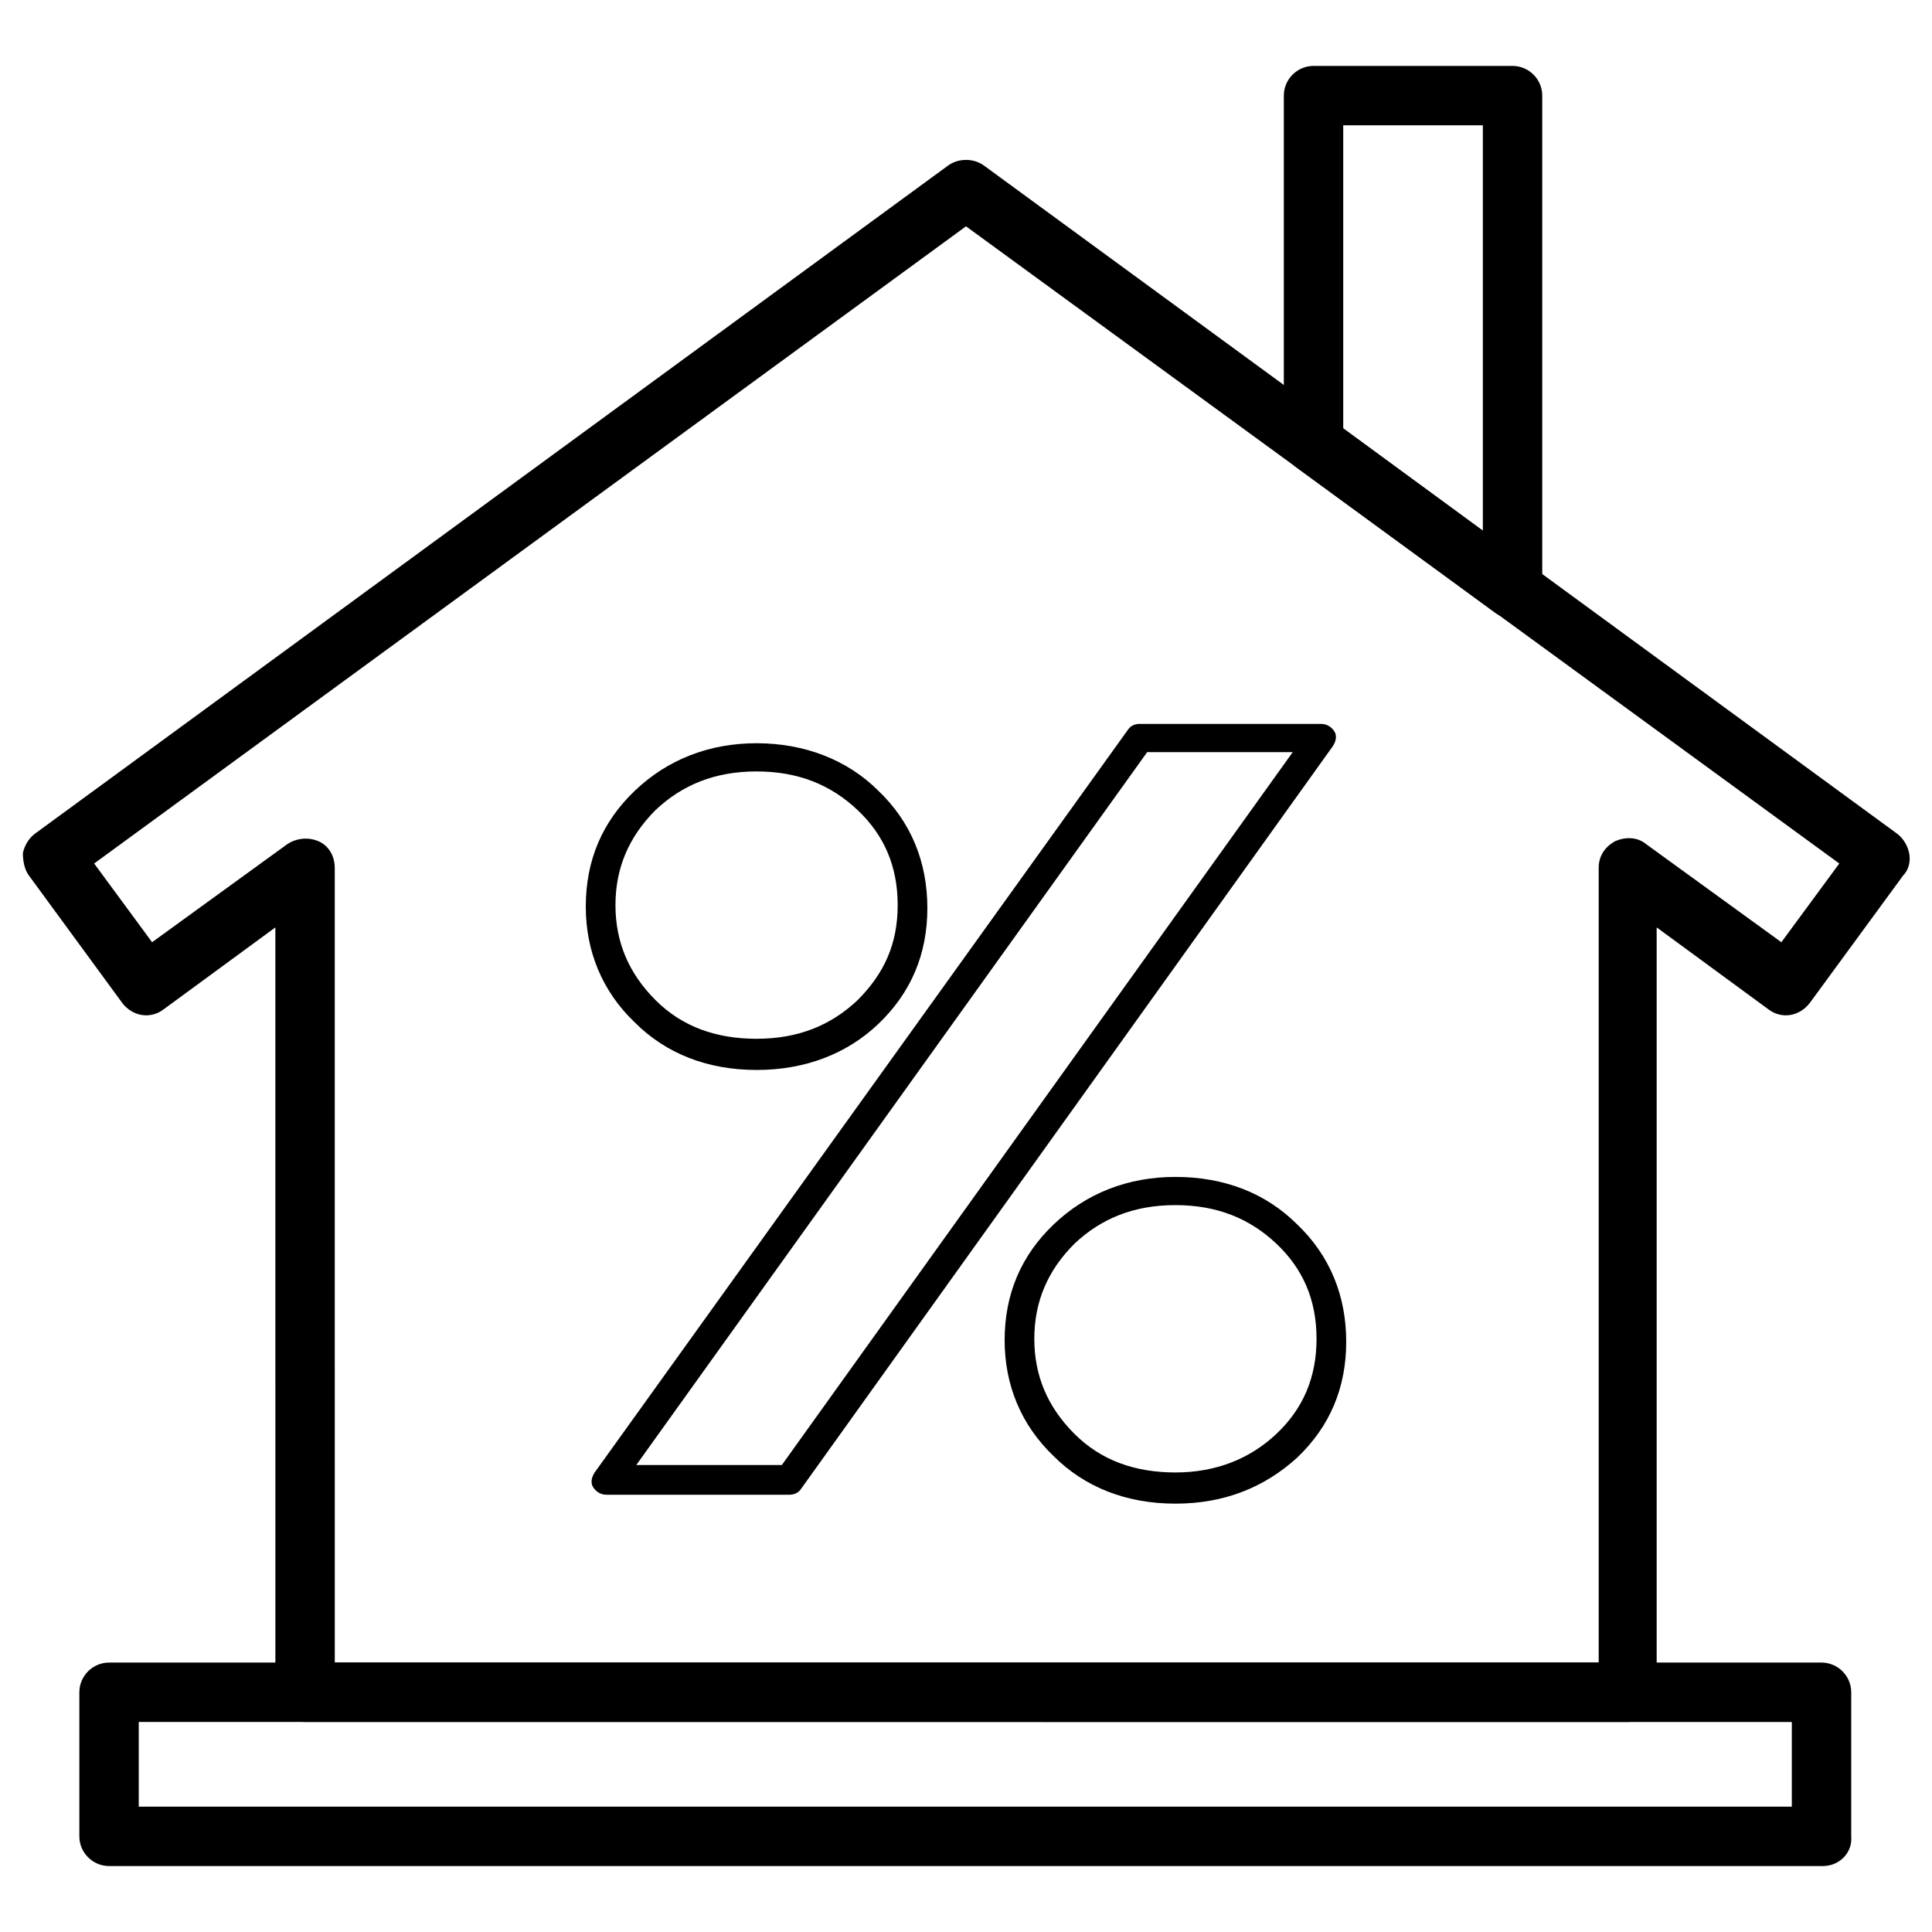 <?xml version="1.0" encoding="UTF-8"?>
<!-- Uploaded to: ICON Repo, www.svgrepo.com, Generator: ICON Repo Mixer Tools -->
<svg fill="#000000" width="800px" height="800px" version="1.1" viewBox="144 144 512 512" xmlns="http://www.w3.org/2000/svg">
 <g>
  <path d="m575.15 600.34h-350.3c-4.328 0-7.871-3.543-7.871-7.871l-0.004-202.7-29.52 21.648c-3.543 2.754-8.266 1.969-11.02-1.574l-24.797-33.852c-1.18-1.574-1.574-3.938-1.574-5.902 0.395-1.969 1.574-3.938 3.148-5.117l242.07-177.12c2.754-1.969 6.691-1.969 9.445 0l242.07 177.12c1.574 1.18 2.754 3.148 3.148 5.117s0 4.328-1.574 5.902l-24.797 33.852c-2.754 3.543-7.477 4.328-11.02 1.574l-29.52-21.648v203.1c-0.004 3.938-3.547 7.477-7.875 7.477zm-342.43-15.742h334.95v-210.58c0-3.148 1.574-5.512 4.328-7.086 2.754-1.18 5.902-1.18 8.266 0.789l35.816 25.977 15.352-20.859-231.43-168.86-231.05 168.86 15.352 20.859 35.816-25.977c2.363-1.574 5.512-1.969 8.266-0.789 2.754 1.18 4.328 3.938 4.328 7.086z"/>
  <path d="m544.84 307.89c-1.574 0-3.148-0.395-4.723-1.574l-52.742-38.574c-1.969-1.574-3.148-3.938-3.148-6.297v-92.102c0-4.328 3.543-7.871 7.871-7.871h52.742c4.328 0 7.871 3.543 7.871 7.871v131.07c0 3.148-1.574 5.512-4.328 7.086-0.789 0-2.363 0.391-3.543 0.391zm-44.871-50.379 37 27.16v-107.46h-37z"/>
  <path d="m627.11 638.52h-454.21c-4.328 0-7.871-3.543-7.871-7.871v-38.18c0-4.328 3.543-7.871 7.871-7.871h453.82c4.328 0 7.871 3.543 7.871 7.871v38.18c0.395 4.328-3.144 7.871-7.477 7.871zm-446.34-15.742h438.08v-22.434l-438.08-0.004z"/>
  <path d="m353.16 540.12h-48.414c-1.574 0-2.754-0.789-3.543-1.969-0.789-1.18-0.395-2.754 0.395-3.938l141.3-196.8c0.789-1.18 1.969-1.574 3.148-1.574h48.02c1.574 0 2.754 0.789 3.543 1.969 0.789 1.18 0.395 2.754-0.395 3.938l-140.91 196.8c-0.785 1.18-1.969 1.574-3.148 1.574zm-40.543-7.871h38.574l135.4-188.93h-38.574z"/>
  <path d="m344.5 427.55c-12.988 0-24.008-4.328-32.273-12.594-8.66-8.266-12.988-18.895-12.988-30.699 0-12.203 4.328-22.434 12.988-30.699 8.66-8.266 19.68-12.594 32.273-12.594s24.008 4.328 32.273 12.594c8.66 8.266 12.988 18.895 12.988 31.094 0 12.203-4.328 22.434-12.988 30.699-8.262 7.871-19.285 12.199-32.273 12.199zm0-79.113c-11.02 0-19.68 3.543-26.766 10.234-7.086 7.086-10.629 15.352-10.629 25.191 0 9.84 3.543 18.105 10.629 25.191 7.086 7.086 16.137 10.234 26.766 10.234 11.02 0 19.68-3.543 26.766-10.234 7.086-7.086 10.629-14.957 10.629-25.191s-3.543-18.5-10.629-25.191-15.742-10.234-26.766-10.234z"/>
  <path d="m455.5 542.48c-12.988 0-24.008-4.328-32.273-12.594-8.66-8.266-12.988-18.895-12.988-30.699 0-12.203 4.328-22.434 12.988-30.699s19.68-12.594 32.273-12.594c12.988 0 24.008 4.328 32.273 12.594 8.66 8.266 12.988 18.895 12.988 31.094 0 12.203-4.328 22.434-12.988 30.699-8.656 7.871-19.285 12.199-32.273 12.199zm0-79.113c-11.02 0-19.68 3.543-26.766 10.234-7.086 7.086-10.629 15.352-10.629 25.191 0 9.84 3.543 18.105 10.629 25.191 7.086 7.086 16.137 10.234 26.766 10.234s19.68-3.543 26.766-10.234c7.086-6.691 10.629-14.957 10.629-25.191s-3.543-18.5-10.629-25.191c-7.086-6.691-15.746-10.234-26.766-10.234z"/>
 </g>
</svg>